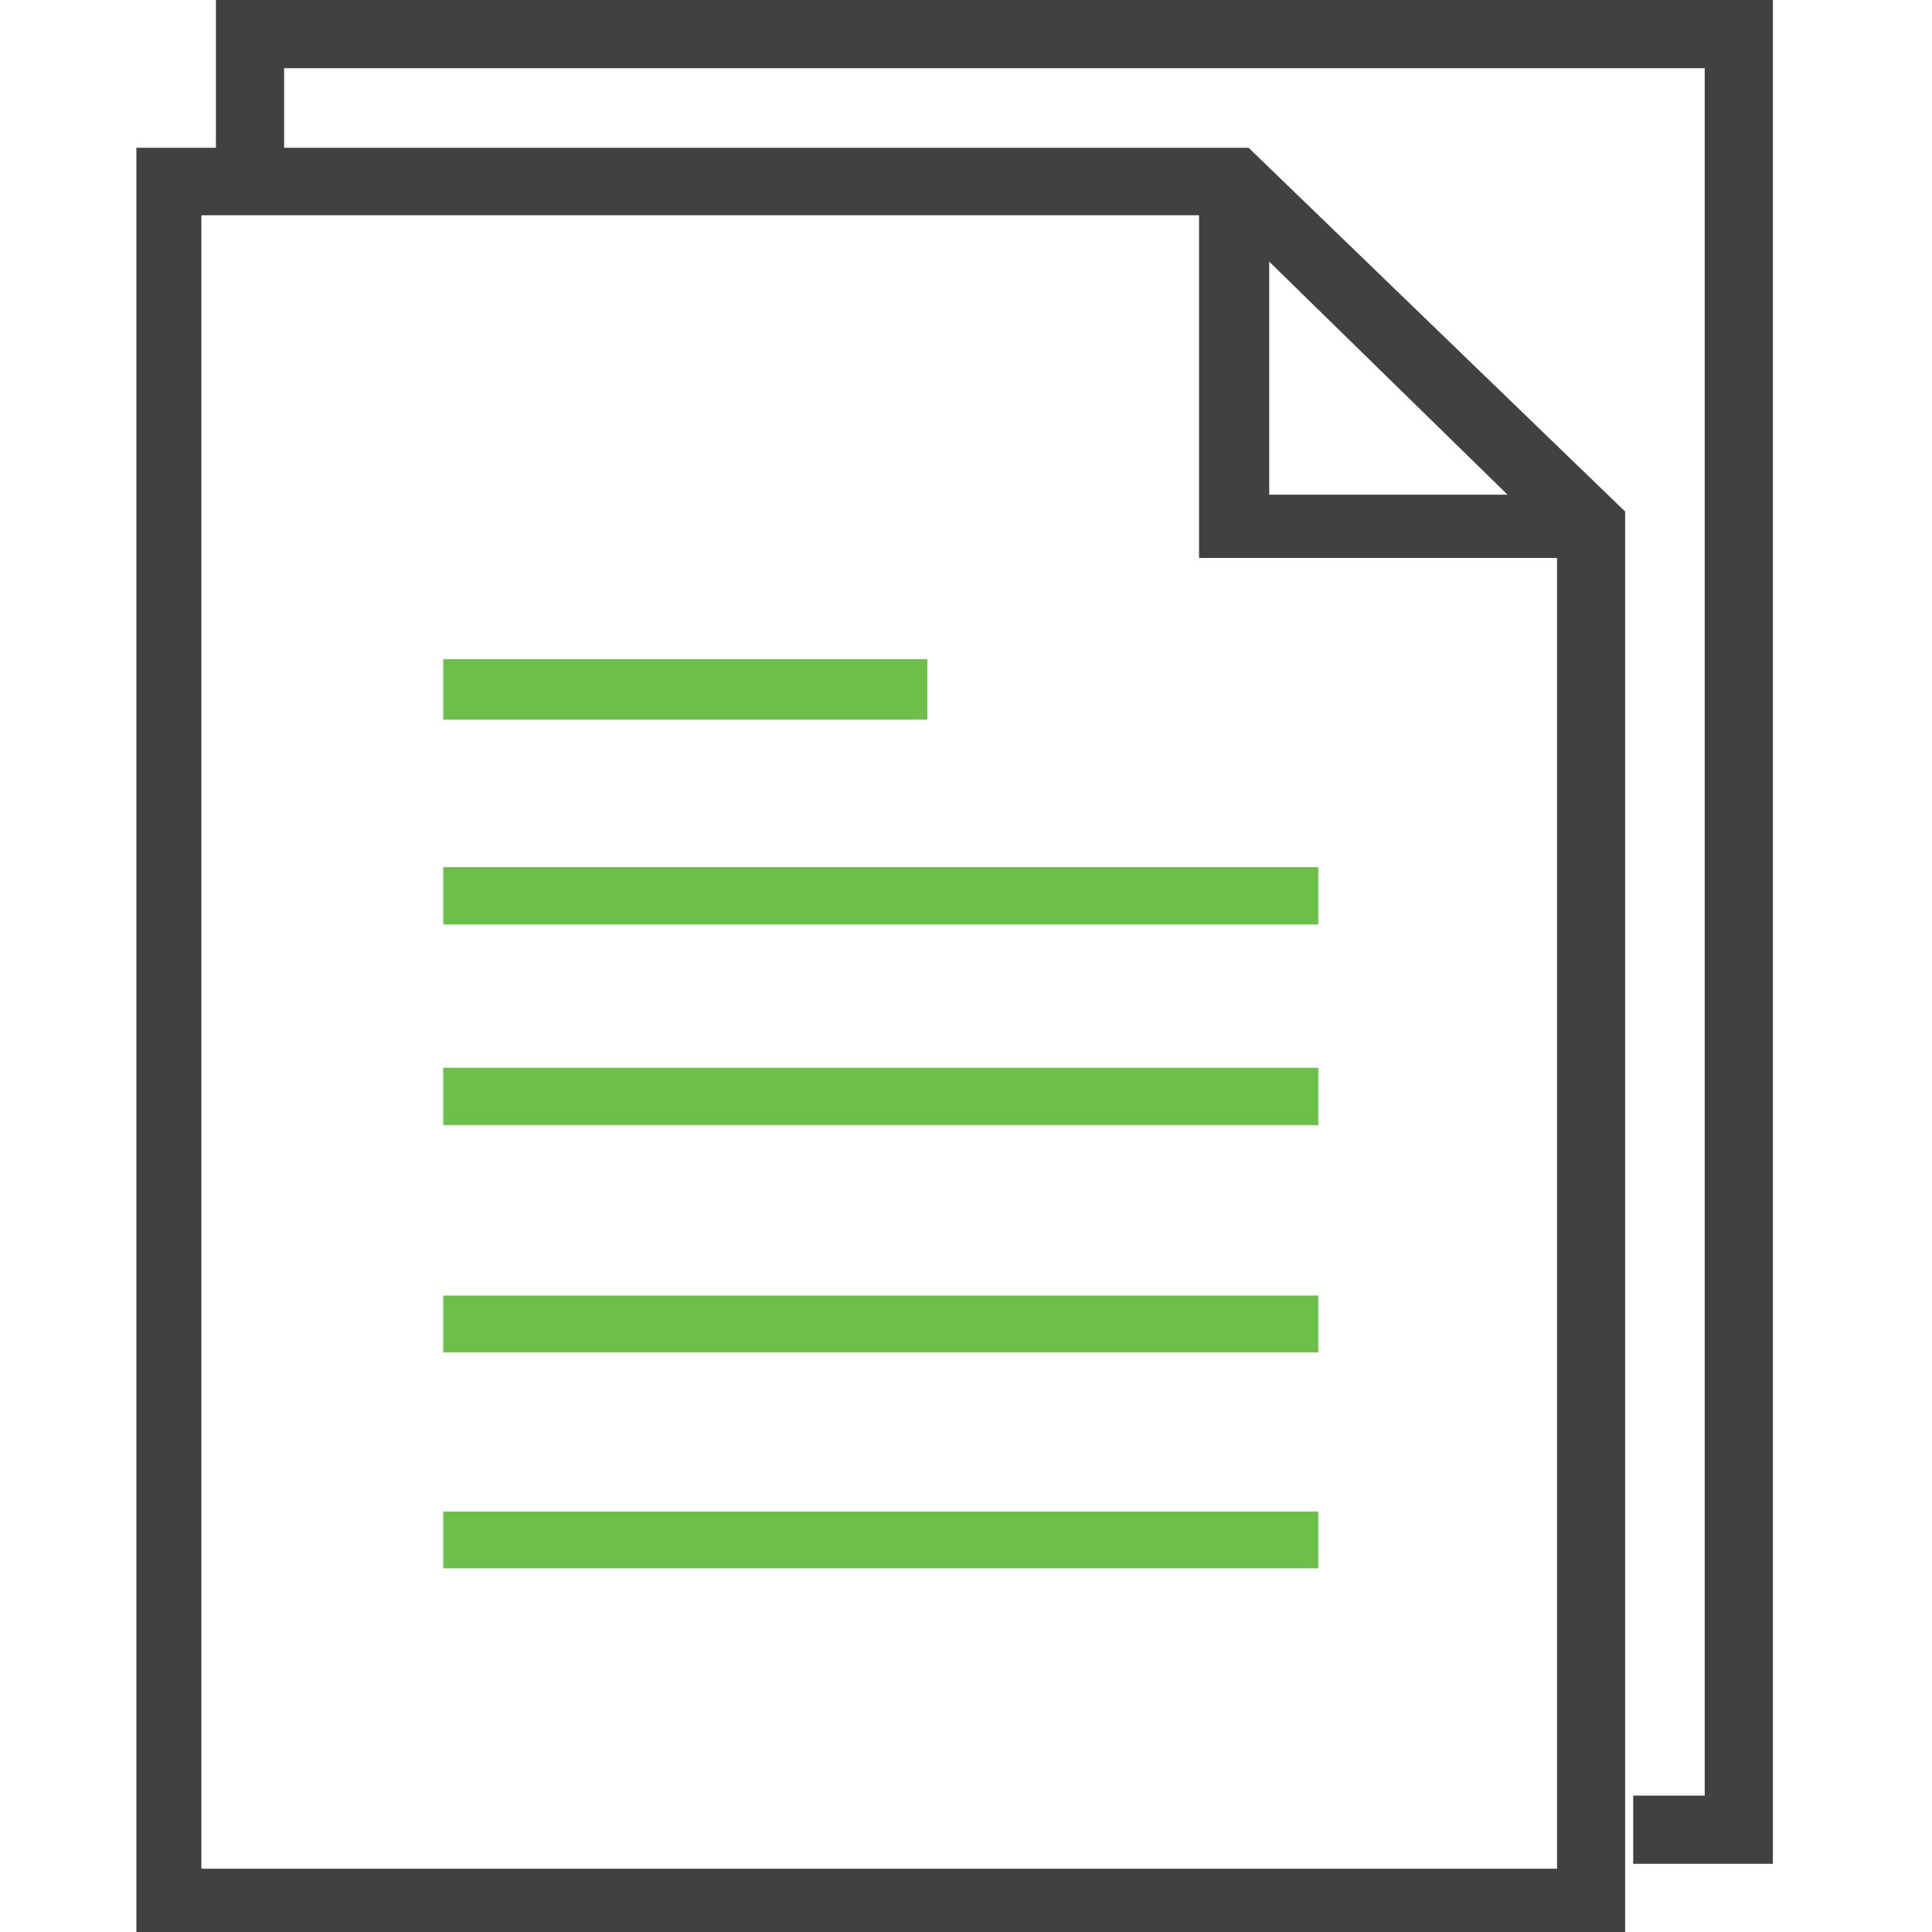 <?xml version="1.0" encoding="UTF-8"?> <svg xmlns="http://www.w3.org/2000/svg" xmlns:xlink="http://www.w3.org/1999/xlink" width="170px" height="170px" viewBox="0 0 170 170" version="1.1"><title>Icon_FlexibleReporting</title><g id="EU-Whistleblower-Protection-Directive-Compliance" stroke="none" stroke-width="1" fill="none" fill-rule="evenodd"><g id="Icon_FlexibleReporting"><rect id="Rectangle" x="0" y="0" width="170" height="170"></rect><g id="Paper_Doc-SVG-GreenBlack" transform="translate(12, 3)"><polyline id="Rectangle" stroke="#414042" stroke-width="6" points="10 10.116 10 0 141 0 141 158 131.709 158"></polyline><path d="M5.719,161.433 L5.719,15.939 L93.507,15.939 L93.507,46.095 L125.008,46.095 L125.008,161.433 L5.719,161.433 Z M99.68,20.021 L120.651,40.528 L99.68,40.528 L99.68,20.021 Z M97.864,10 L0,10 L0,167 L131,167 L131,42.012 L97.864,10 Z" id="Shape" fill="#414042"></path><path d="M69.596,60.323 L27,60.323 L27,55 L69.596,55 L69.596,60.323 Z M104,78.349 L27,78.349 L27,73.305 L104,73.305 L104,78.349 Z M104,96 L27,96 L27,90.957 L104,90.957 L104,96 Z" id="Shape" fill="#6CC04A"></path><rect id="Rectangle" fill="#6CC04A" fill-rule="nonzero" x="27" y="111" width="77" height="5"></rect><rect id="Rectangle" fill="#6CC04A" fill-rule="nonzero" x="27" y="130" width="77" height="5"></rect></g></g></g></svg> 